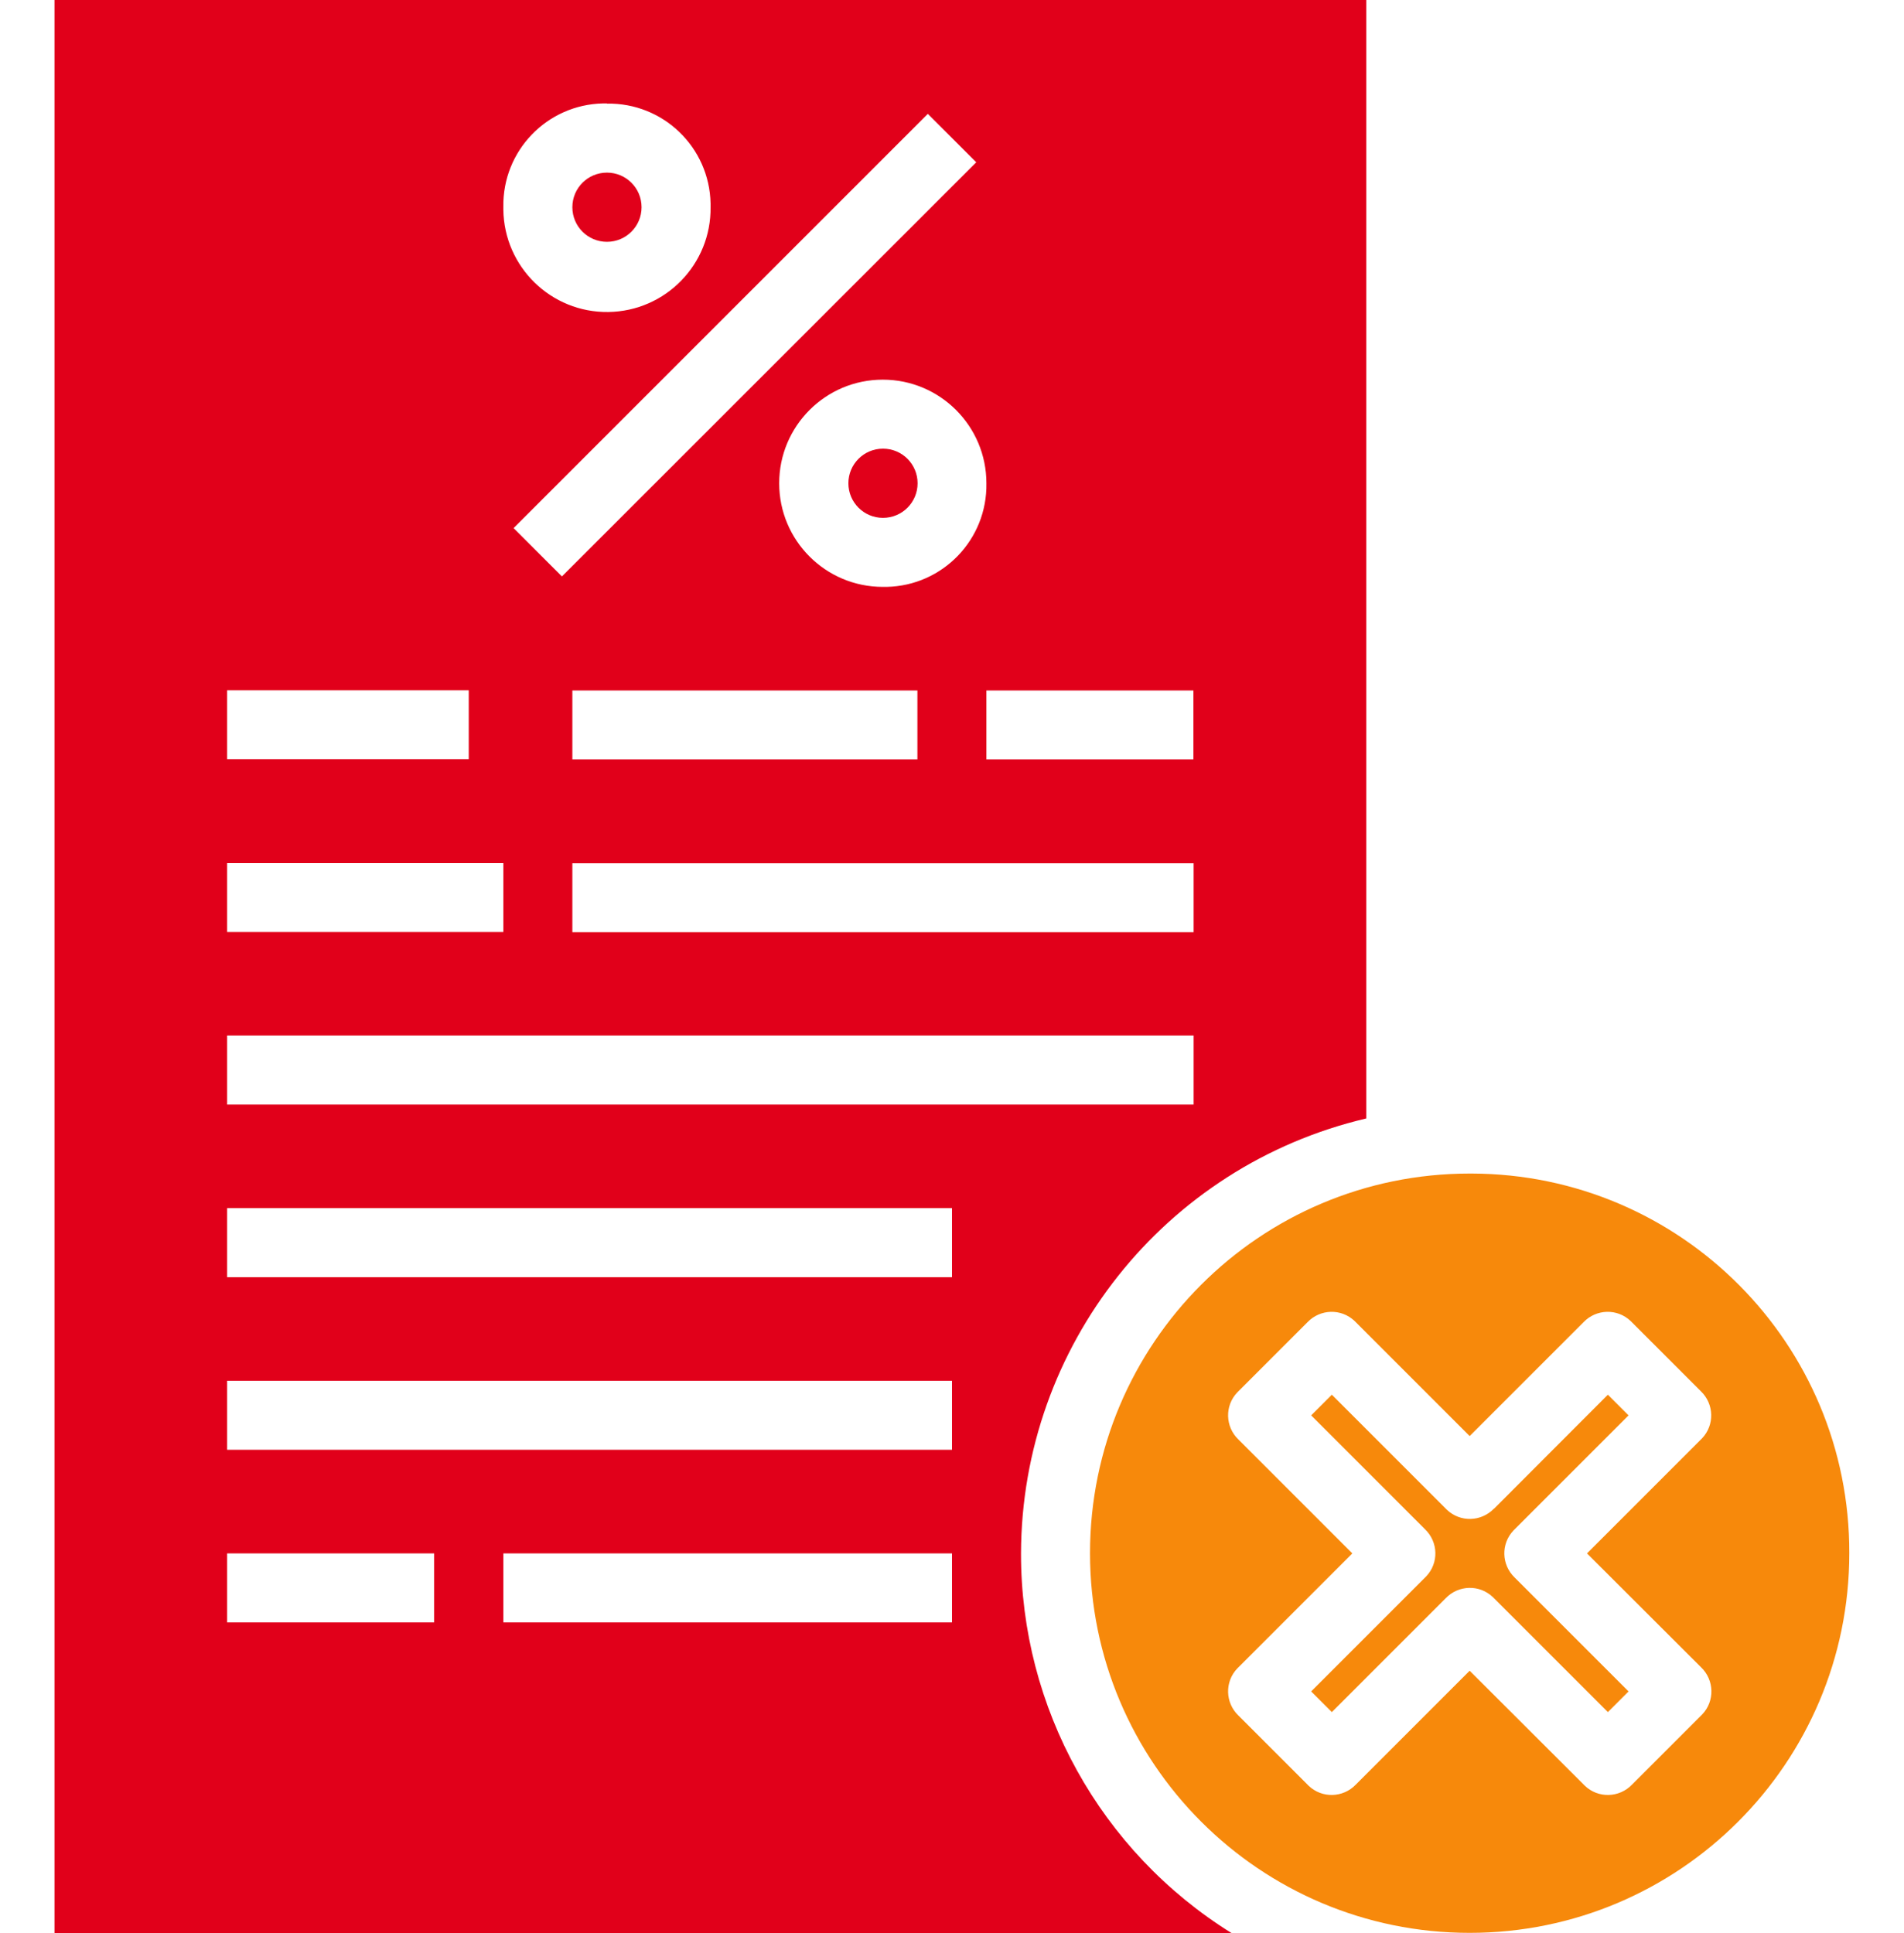 <?xml version="1.0" encoding="UTF-8"?>
<svg id="Layer_1" data-name="Layer 1" xmlns="http://www.w3.org/2000/svg" xmlns:xlink="http://www.w3.org/1999/xlink" viewBox="0 0 98.5 100">
  <defs>
    <style>
      .cls-1 {
        fill: #f7890b;
      }

      .cls-2 {
        fill: #e1001a;
      }

      .cls-3 {
        clip-path: url(#clippath);
      }

      .cls-4 {
        fill: none;
      }
    </style>
    <clipPath id="clippath">
      <rect class="cls-4" x="2.82" width="92.86" height="100"/>
    </clipPath>
  </defs>
  <g class="cls-3">
    <g id="Group_241" data-name="Group 241">
      <path id="Path_354" data-name="Path 354" class="cls-2" d="M31.4,8.93c.99,0,1.79,.8,1.79,1.79,0,.99-.8,1.79-1.79,1.79-.99,0-1.79-.8-1.79-1.79h0c0-.99,.8-1.79,1.79-1.79h0"/>
      <path id="Path_355" data-name="Path 355" class="cls-2" d="M52.82,80.36c.03-10.73,7.41-20.04,17.86-22.5V0H2.82V100H63.71c-6.78-4.22-10.9-11.65-10.89-19.64m8.92-32.14H29.61v-3.57H61.75v3.57Zm-32.14-12.5h17.86v3.57H29.61v-3.57Zm32.14,3.57h-10.71v-3.57h10.71v3.57Zm-16.07-8.93c-2.96,0-5.36-2.4-5.36-5.36s2.4-5.36,5.36-5.36,5.36,2.4,5.36,5.36c.05,2.91-2.26,5.3-5.16,5.36-.06,0-.13,0-.19,0m4.82-21.96L29.07,29.82l-2.5-2.5L48,5.89l2.5,2.5Zm-19.1-3.04c2.91-.05,5.3,2.26,5.36,5.16,0,.06,0,.13,0,.19,.04,2.96-2.33,5.39-5.29,5.43-2.96,.04-5.39-2.33-5.43-5.29,0-.05,0-.09,0-.14-.05-2.91,2.26-5.3,5.16-5.36,.06,0,.13,0,.19,0M11.75,35.71h12.5v3.57H11.75v-3.57Zm0,8.93h14.29v3.57H11.75v-3.57Zm0,8.93H61.75v3.57H11.75v-3.57Zm10.71,30.36H11.75v-3.57h10.71v3.57Zm26.79,0H26.04v-3.57h23.21v3.57Zm0-8.93H11.75v-3.57H49.25v3.57Zm0-8.93H11.75v-3.57H49.25v3.57Z"/>
      <path id="Path_356" data-name="Path 356" class="cls-1" d="M76.03,60.71c-10.85,0-19.64,8.79-19.64,19.64s8.79,19.64,19.64,19.64,19.64-8.79,19.64-19.64h0c.03-10.82-8.71-19.61-19.53-19.64-.04,0-.08,0-.11,0m11.97,25.54c.69,.66,.72,1.75,.06,2.44-.02,.02-.04,.04-.06,.06l-3.57,3.57c-.66,.69-1.75,.72-2.44,.06-.02-.02-.04-.04-.06-.06l-5.9-5.89-5.89,5.89c-.66,.69-1.75,.72-2.44,.06-.02-.02-.04-.04-.06-.06l-3.57-3.57c-.69-.66-.72-1.75-.06-2.44,.02-.02,.04-.04,.06-.06l5.89-5.89-5.89-5.89c-.69-.66-.72-1.75-.06-2.44,.02-.02,.04-.04,.06-.06l3.57-3.57c.66-.69,1.75-.72,2.44-.06,.02,.02,.04,.04,.06,.06l5.89,5.89,5.89-5.89c.66-.69,1.75-.72,2.44-.06,.02,.02,.04,.04,.06,.06l3.57,3.57c.69,.66,.72,1.75,.06,2.44-.02,.02-.04,.04-.06,.06l-5.89,5.89,5.9,5.89Z"/>
      <path id="Path_357" data-name="Path 357" class="cls-1" d="M77.29,78.04c-.66,.69-1.75,.72-2.44,.06-.02-.02-.04-.04-.06-.06l-5.89-5.89-1.07,1.07,5.89,5.89c.69,.66,.72,1.75,.06,2.44-.02,.02-.04,.04-.06,.06l-5.89,5.89,1.07,1.07,5.89-5.89c.66-.69,1.75-.72,2.44-.06,.02,.02,.04,.04,.06,.06l5.89,5.89,1.07-1.07-5.89-5.89c-.69-.66-.72-1.75-.06-2.44,.02-.02,.04-.04,.06-.06l5.89-5.89-1.07-1.07-5.89,5.9Z"/>
      <path id="Path_358" data-name="Path 358" class="cls-2" d="M45.68,23.21c.99,0,1.79,.8,1.79,1.79,0,.99-.8,1.79-1.79,1.79s-1.79-.8-1.79-1.79,.8-1.79,1.79-1.79h0"/>
    </g>
  </g>
</svg>